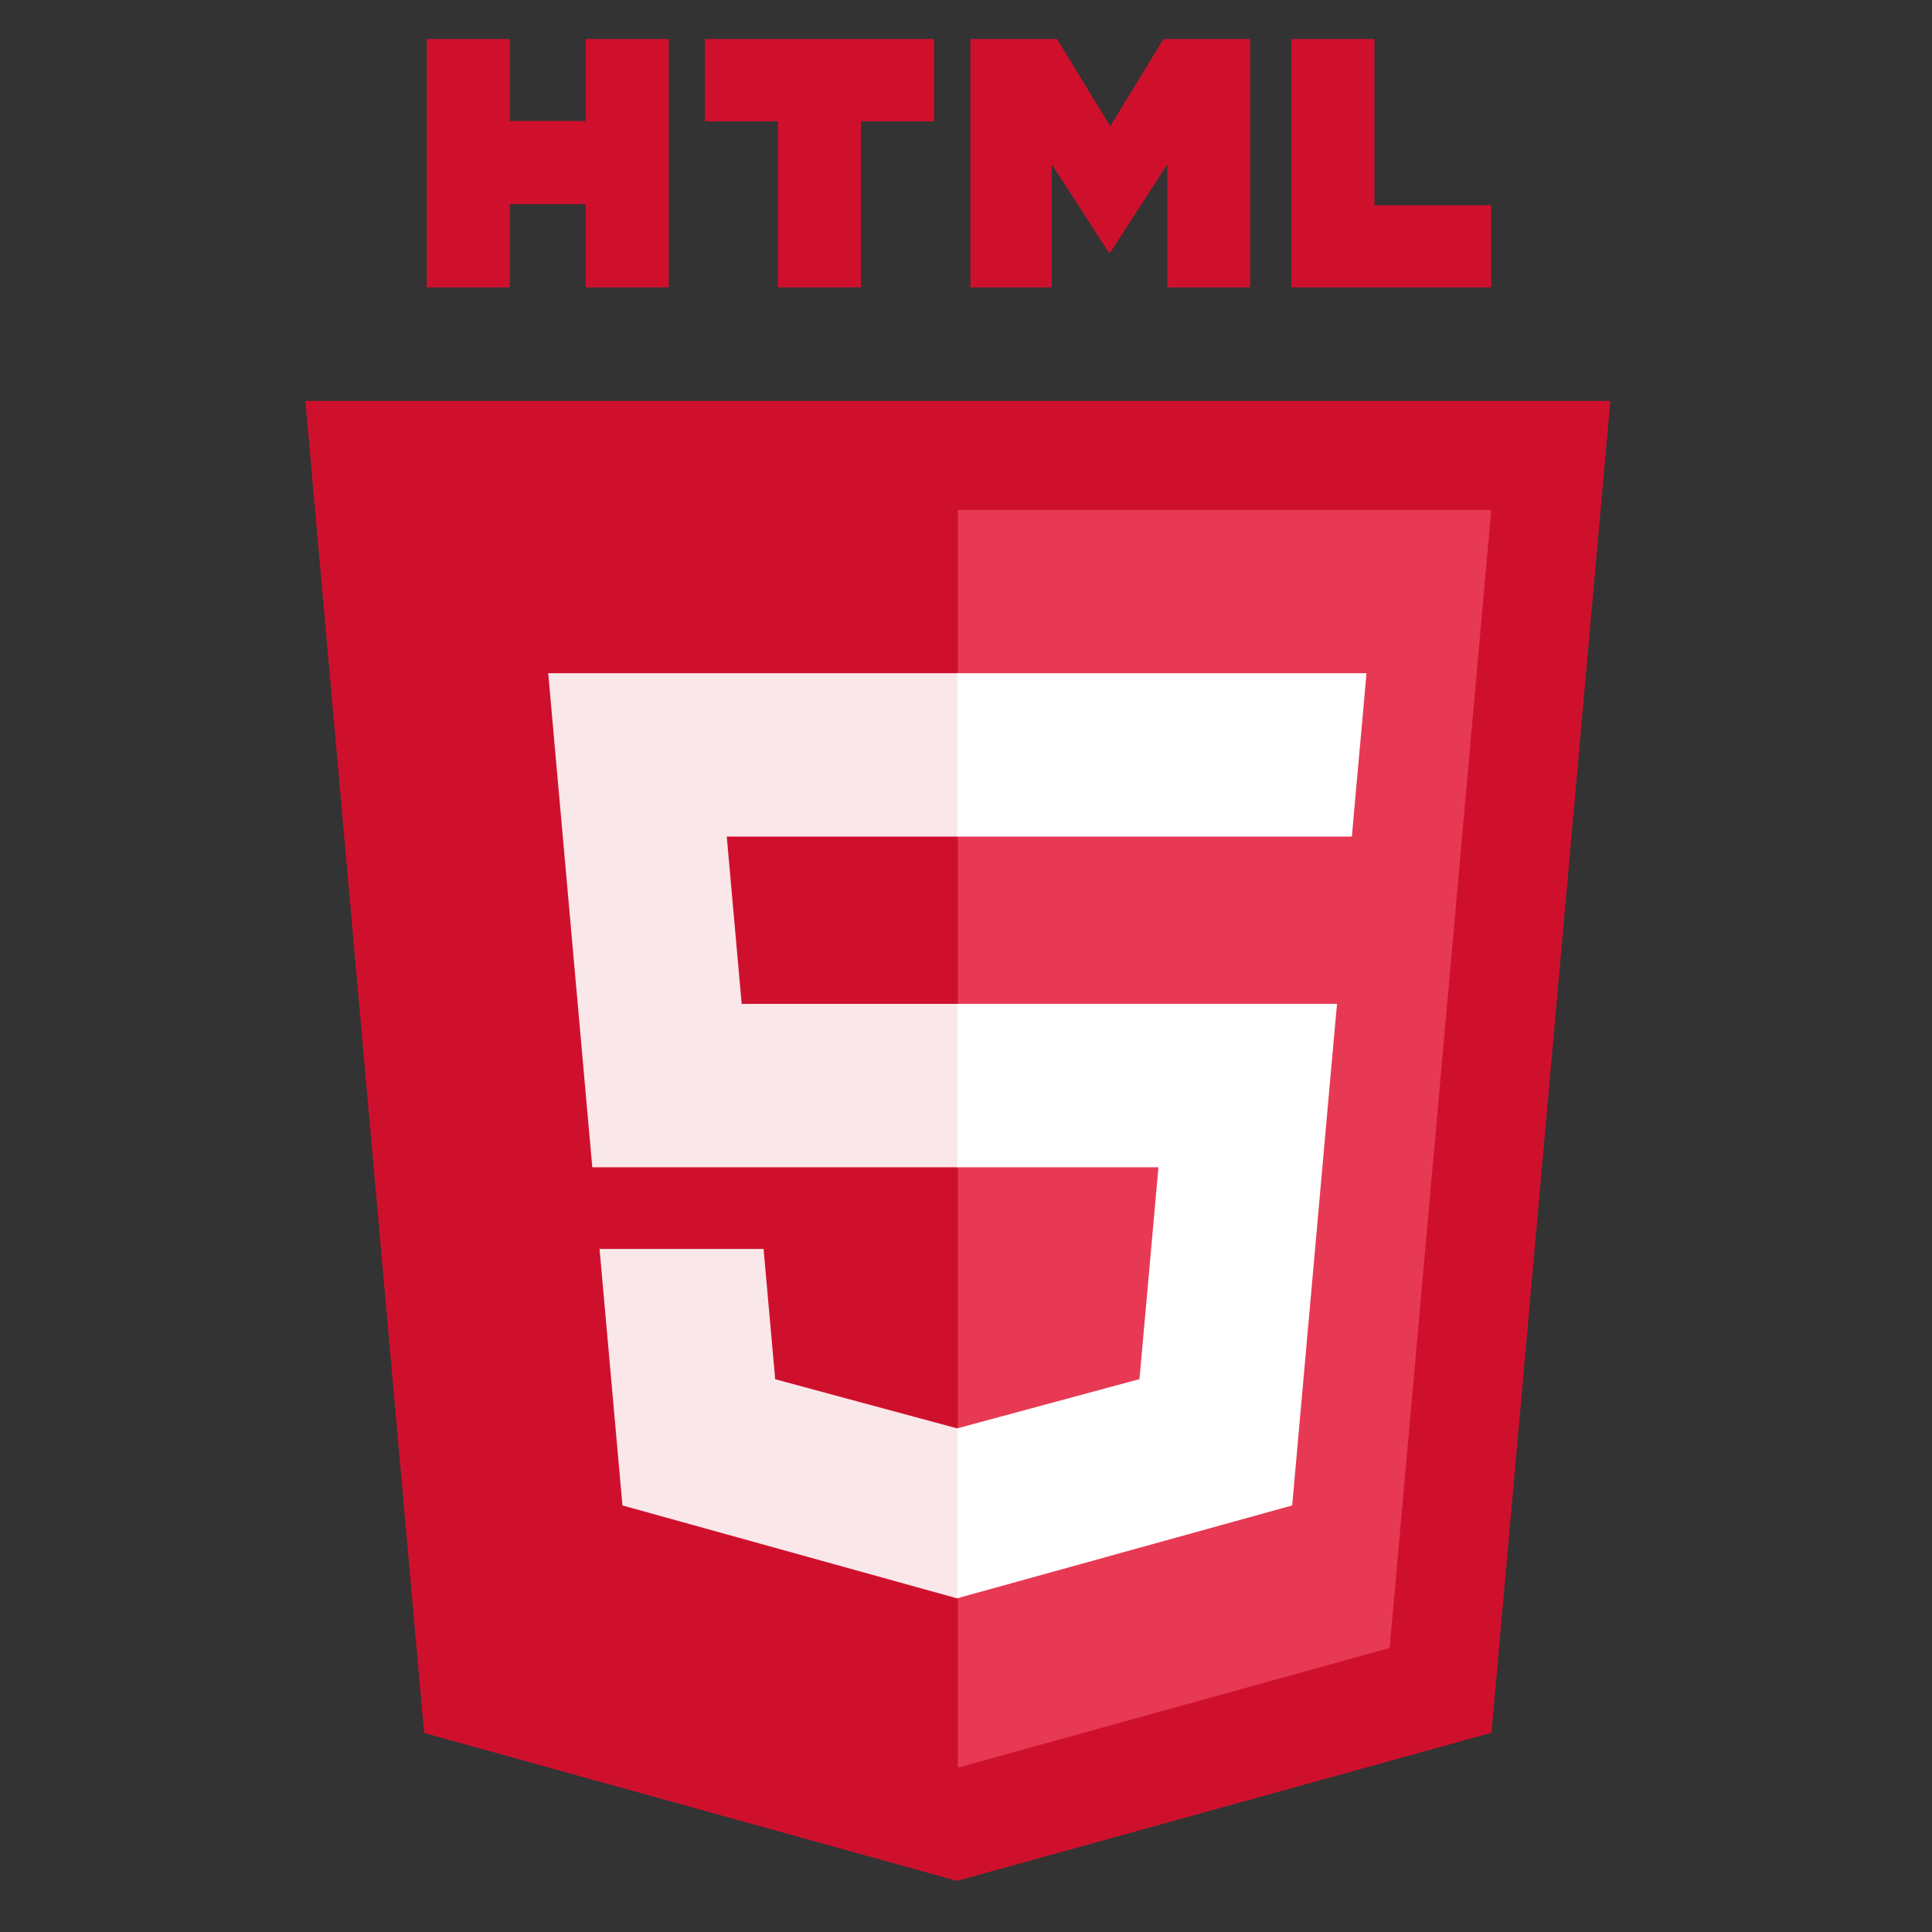 <svg width="46" height="46" viewBox="0 0 46 46" fill="none" xmlns="http://www.w3.org/2000/svg">
<rect x="0" y="0" width="46" height="46" fill="#333333" stroke="none"/>
<g clip-path="url(#clip0_179_179)">
<path d="M10.098 41.261L7.271 9.546H38.341L35.511 41.256L22.787 44.783L10.098 41.261Z" fill="#CF102D"/>
<path d="M22.806 42.087L33.087 39.237L35.506 12.14H22.806V42.087Z" fill="#E73953"/>
<path d="M22.806 23.902H17.659L17.304 19.919H22.806V16.029H13.053L13.146 17.073L14.102 27.792H22.806V23.902ZM22.806 34.004L22.789 34.009L18.457 32.839L18.18 29.737H14.275L14.82 35.844L22.788 38.056L22.806 38.051V34.004Z" fill="#FAE7EA"/>
<path d="M10.161 0.928H12.138V2.881H13.946V0.928H15.923V6.842H13.946V4.861H12.138V6.842H10.161V0.928ZM18.522 2.889H16.782V0.928H22.24V2.889H20.499V6.842H18.522V2.889ZM23.106 0.928H25.167L26.435 3.006L27.702 0.928H29.764V6.842H27.794V3.91L26.435 6.013H26.401L25.04 3.91V6.842H23.106V0.928H23.106ZM30.748 0.928H32.725V4.887H35.505V6.842H30.748V0.928Z" fill="#CF102D"/>
<path d="M22.792 23.902V27.792H27.582L27.13 32.836L22.792 34.008V38.054L30.766 35.844L30.825 35.187L31.739 24.947L31.834 23.902H30.785H22.792ZM22.792 16.029V19.919H32.188L32.265 19.045L32.443 17.073L32.536 16.029H22.792Z" fill="white"/>
</g>
<defs>
<clipPath id="clip0_179_179">
<rect width="45" height="45" fill="white" transform="translate(0.306 0.355)"/>
</clipPath>
</defs>
</svg>
